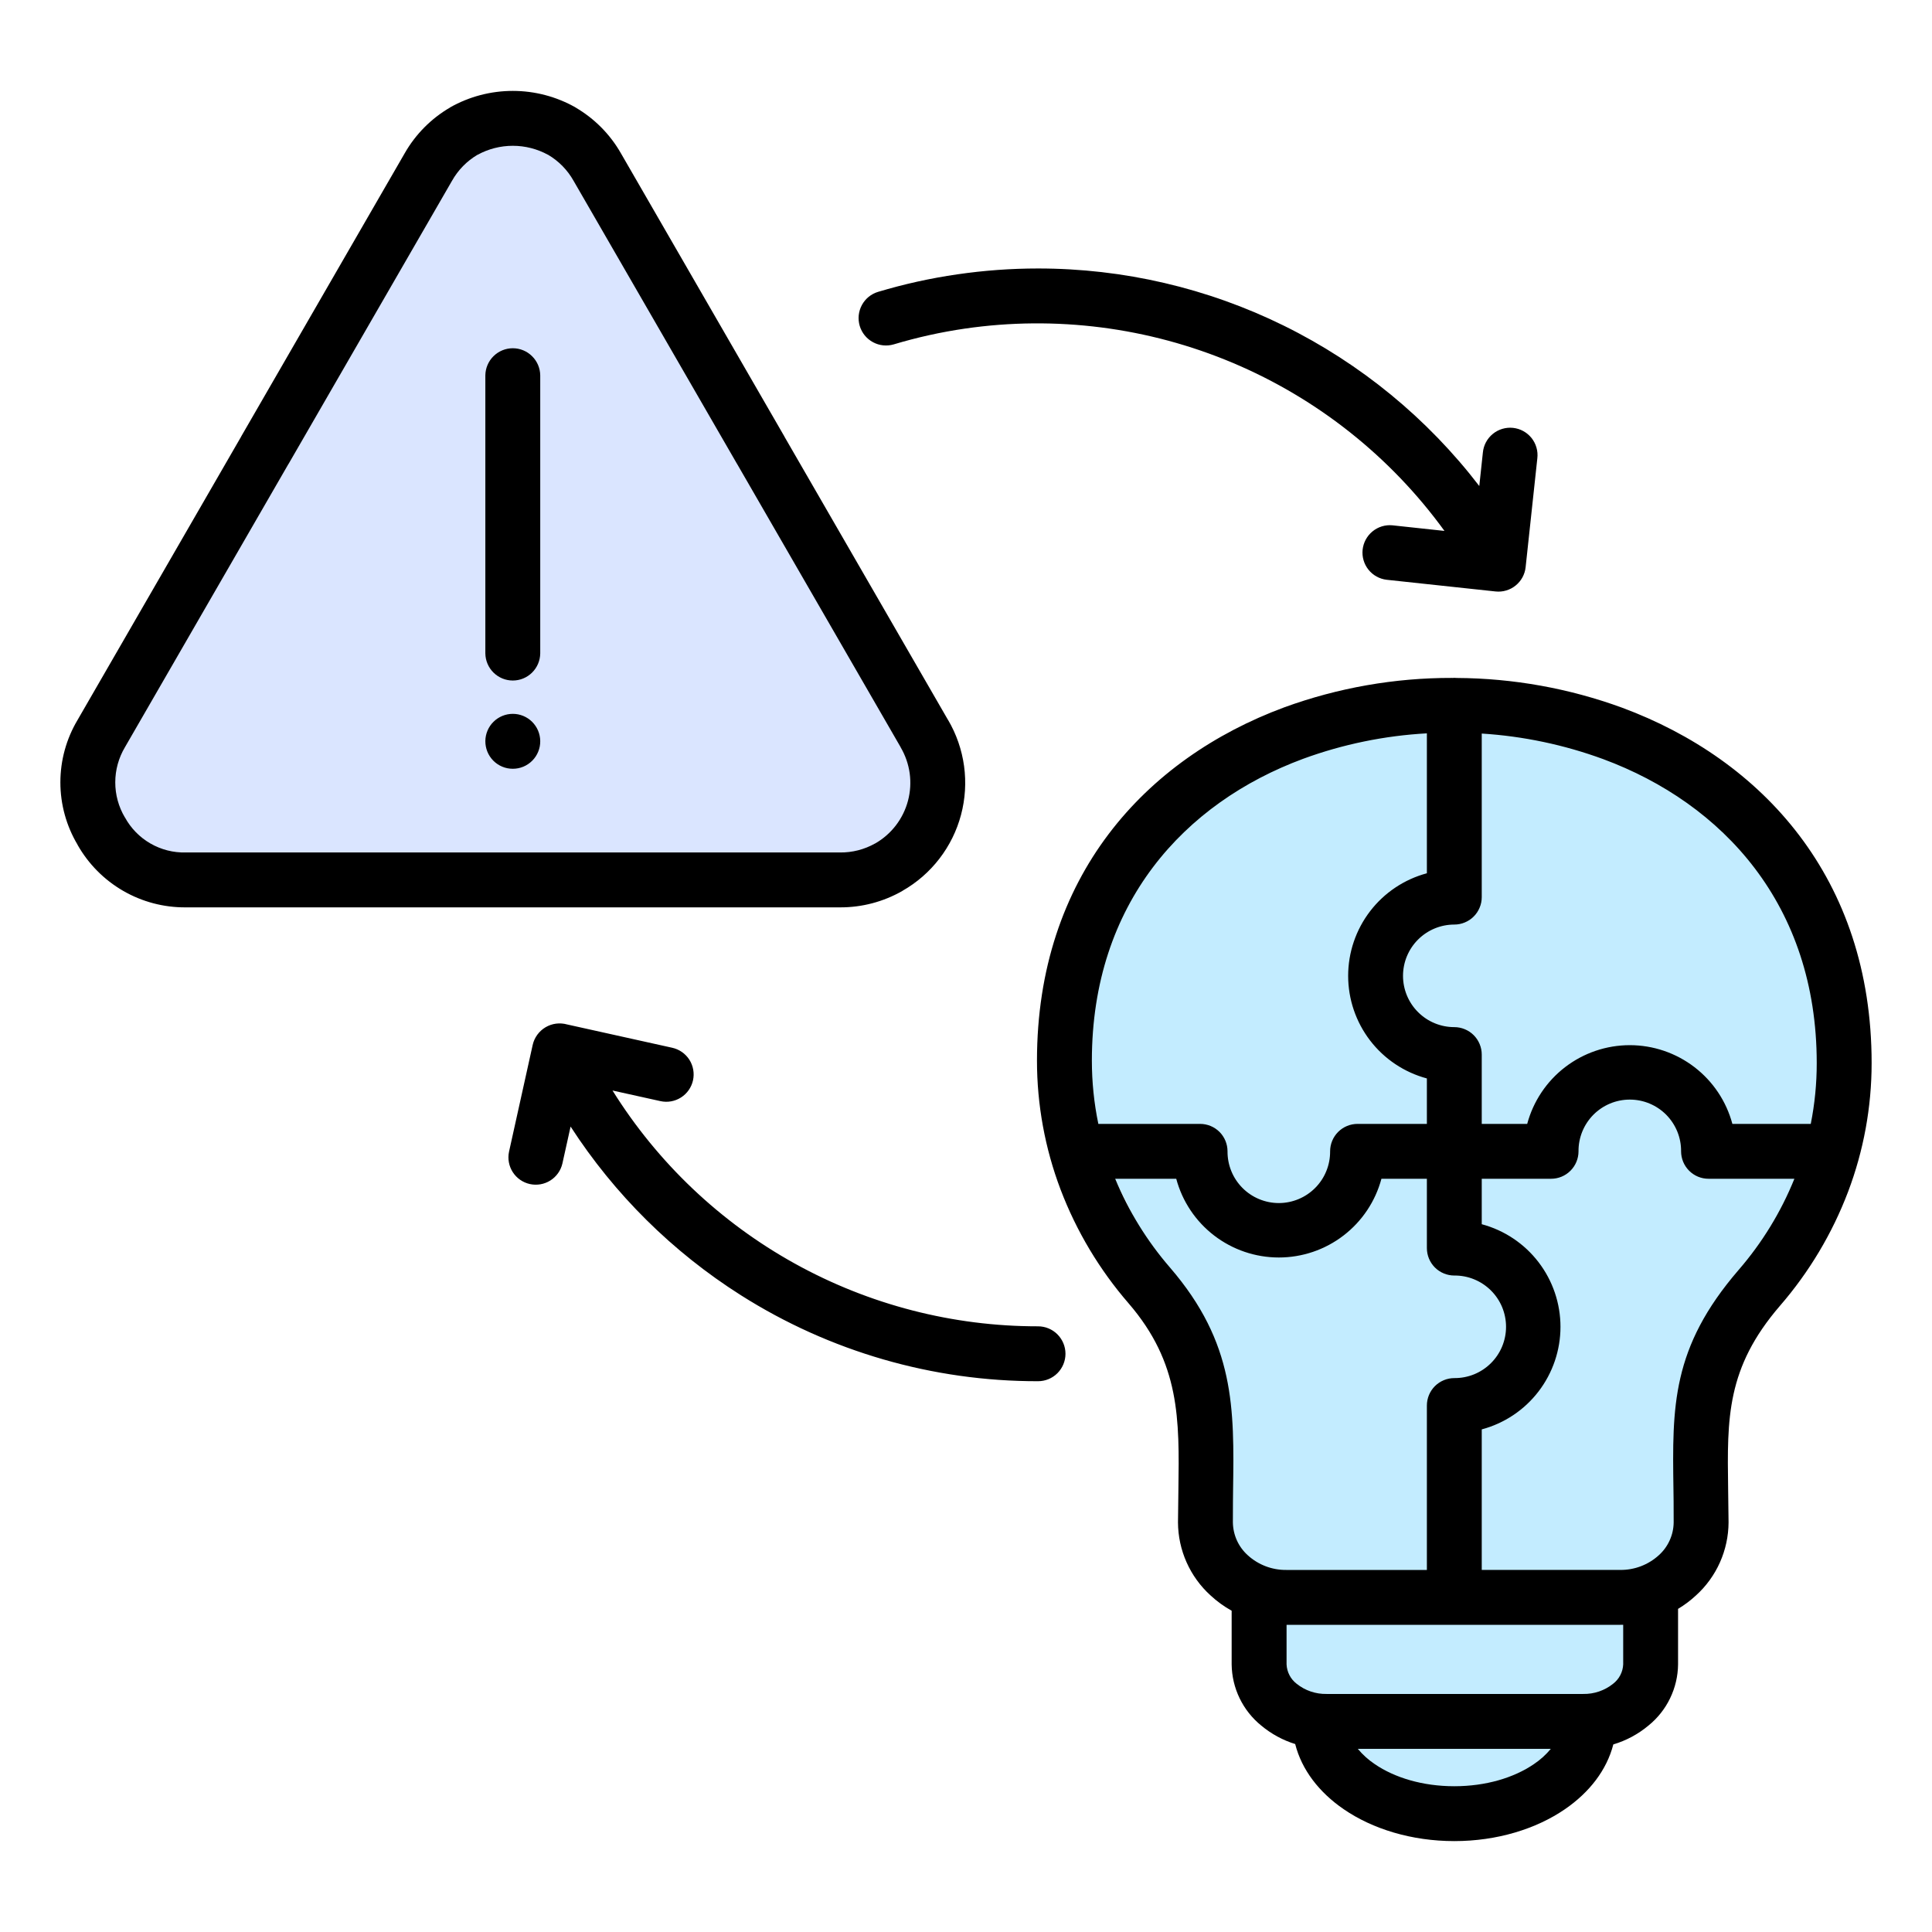 <svg width="80" height="80" viewBox="0 0 80 80" fill="none" xmlns="http://www.w3.org/2000/svg">
<path d="M50 63.5L52.5 66.5L52 69L53.5 71L55 73.5L59.5 75.5L64.5 73.5L66.5 71L68.5 69.5V66.5L70.5 63.5V58L72 54L75.5 48.5V40L71.5 33L64.5 29.5L59 29L51 31.5L46 36.5L44.5 45.5L47.5 51.5L50 57V63.5Z" fill="#C3ECFF"/>
<path d="M36 36.5L5.5 36L3.5 32L17.5 6.5L21.5 5L24 6L38.5 31V34.5L36 36.5Z" fill="#DAE5FF"/>
<path fill-rule="evenodd" clip-rule="evenodd" d="M22.37 30.684C22.372 30.834 22.344 30.983 22.287 31.123C22.231 31.262 22.148 31.389 22.042 31.496C21.936 31.603 21.81 31.688 21.672 31.746C21.533 31.804 21.384 31.833 21.234 31.833C21.083 31.833 20.934 31.804 20.796 31.746C20.657 31.688 20.531 31.603 20.425 31.496C20.32 31.389 20.236 31.262 20.18 31.123C20.124 30.983 20.096 30.834 20.097 30.684V30.682C20.101 30.383 20.222 30.097 20.435 29.887C20.648 29.677 20.935 29.559 21.234 29.559C21.533 29.559 21.82 29.677 22.032 29.887C22.245 30.097 22.366 30.383 22.37 30.682V30.684ZM53.274 67.281V68.919C53.281 69.075 53.322 69.228 53.394 69.366C53.466 69.505 53.567 69.626 53.691 69.721C54.042 70.003 54.482 70.152 54.932 70.143H65.554C66.004 70.152 66.444 70.003 66.795 69.721C66.919 69.626 67.02 69.505 67.093 69.366C67.165 69.228 67.206 69.075 67.213 68.919V67.279C67.172 67.28 67.132 67.28 67.092 67.28H53.274V67.281ZM64.216 72.416H56.224C56.425 72.658 56.66 72.87 56.921 73.045C57.749 73.613 58.914 73.964 60.22 73.964C61.526 73.964 62.691 73.613 63.52 73.045C63.781 72.87 64.015 72.658 64.216 72.416ZM60.122 28.073C60.154 28.07 60.187 28.068 60.22 28.068C60.256 28.068 60.291 28.07 60.326 28.073C62.66 28.086 64.973 28.502 67.165 29.303C72.963 31.452 77.5 36.363 77.5 44.019C77.5 45.841 77.169 47.647 76.524 49.351C75.868 51.077 74.914 52.674 73.705 54.07C71.486 56.644 71.516 58.72 71.558 61.636C71.567 62.23 71.576 62.849 71.576 63.041C71.573 63.611 71.451 64.173 71.22 64.693C70.988 65.213 70.65 65.68 70.228 66.062C70.001 66.273 69.751 66.46 69.485 66.62V68.919C69.48 69.405 69.367 69.884 69.155 70.322C68.944 70.76 68.638 71.145 68.26 71.451C67.833 71.808 67.338 72.074 66.804 72.233C66.532 73.292 65.815 74.22 64.798 74.917C63.609 75.732 61.99 76.236 60.22 76.236C58.45 76.236 56.83 75.732 55.642 74.917C54.62 74.217 53.901 73.283 53.631 72.217C53.117 72.058 52.639 71.797 52.225 71.452C51.847 71.145 51.542 70.76 51.33 70.322C51.118 69.884 51.006 69.405 51 68.919V66.697C50.684 66.521 50.39 66.308 50.125 66.062C49.703 65.68 49.366 65.213 49.134 64.693C48.902 64.173 48.781 63.611 48.778 63.041C48.778 62.879 48.787 62.269 48.795 61.677C48.836 58.765 48.869 56.447 46.735 53.971C45.526 52.576 44.571 50.979 43.915 49.253C43.27 47.549 42.939 45.742 42.939 43.921C42.939 36.292 47.425 31.421 53.177 29.29C55.402 28.479 57.753 28.066 60.121 28.071L60.122 28.073ZM56.213 46.538H59.084V44.656C58.149 44.405 57.322 43.853 56.733 43.085C56.144 42.317 55.824 41.376 55.824 40.408C55.824 39.44 56.144 38.499 56.733 37.731C57.322 36.963 58.149 36.411 59.084 36.16V30.366C57.333 30.462 55.605 30.818 53.959 31.421C49.045 33.24 45.212 37.403 45.212 43.921C45.212 44.8 45.301 45.677 45.48 46.538H49.693C49.995 46.538 50.283 46.657 50.497 46.87C50.71 47.084 50.829 47.373 50.829 47.674C50.827 47.954 50.88 48.232 50.986 48.492C51.091 48.752 51.248 48.988 51.445 49.187C51.642 49.386 51.877 49.544 52.136 49.652C52.395 49.76 52.673 49.816 52.953 49.816C53.233 49.816 53.511 49.76 53.77 49.652C54.029 49.544 54.264 49.386 54.461 49.187C54.659 48.988 54.815 48.752 54.92 48.492C55.026 48.232 55.079 47.954 55.077 47.674C55.077 47.372 55.197 47.083 55.41 46.87C55.623 46.657 55.912 46.538 56.213 46.538L56.213 46.538ZM59.084 48.811H57.202C56.951 49.746 56.399 50.572 55.631 51.161C54.863 51.751 53.922 52.07 52.954 52.07C51.986 52.07 51.045 51.751 50.276 51.161C49.508 50.572 48.956 49.746 48.706 48.811H46.178C46.733 50.151 47.5 51.393 48.449 52.489C51.145 55.617 51.107 58.315 51.059 61.704C51.056 61.986 51.051 62.275 51.051 63.042C51.055 63.299 51.112 63.553 51.218 63.787C51.325 64.022 51.479 64.231 51.671 64.403C52.106 64.798 52.675 65.014 53.262 65.008H59.084V58.2C59.084 58.051 59.113 57.904 59.17 57.766C59.227 57.628 59.311 57.502 59.416 57.397C59.522 57.291 59.647 57.208 59.785 57.151C59.923 57.093 60.071 57.064 60.22 57.064C60.5 57.066 60.779 57.013 61.038 56.908C61.298 56.802 61.534 56.646 61.733 56.449C61.933 56.251 62.091 56.016 62.199 55.757C62.306 55.498 62.362 55.221 62.362 54.941C62.362 54.66 62.306 54.382 62.199 54.123C62.091 53.865 61.933 53.63 61.733 53.432C61.534 53.235 61.298 53.079 61.038 52.973C60.779 52.867 60.5 52.814 60.22 52.817C60.071 52.817 59.923 52.787 59.785 52.73C59.647 52.673 59.522 52.59 59.416 52.484C59.311 52.378 59.227 52.253 59.17 52.115C59.113 51.977 59.084 51.83 59.084 51.68V48.81L59.084 48.811ZM71.734 46.538H74.98C75.145 45.708 75.228 44.865 75.227 44.019C75.227 37.472 71.345 33.272 66.384 31.433C64.767 30.84 63.074 30.483 61.356 30.375V37.148C61.356 37.297 61.327 37.445 61.269 37.582C61.212 37.72 61.129 37.846 61.023 37.951C60.918 38.057 60.792 38.14 60.654 38.197C60.517 38.255 60.369 38.284 60.219 38.284C59.656 38.284 59.116 38.508 58.718 38.906C58.319 39.304 58.096 39.844 58.096 40.408C58.096 40.971 58.319 41.511 58.718 41.909C59.116 42.308 59.656 42.531 60.219 42.531C60.369 42.531 60.517 42.561 60.654 42.618C60.792 42.675 60.918 42.758 61.023 42.864C61.129 42.97 61.212 43.095 61.269 43.233C61.327 43.371 61.356 43.518 61.356 43.668V46.538H63.238C63.489 45.603 64.041 44.776 64.809 44.187C65.577 43.598 66.518 43.278 67.486 43.278C68.454 43.278 69.395 43.598 70.163 44.187C70.931 44.776 71.484 45.603 71.734 46.538H71.734ZM74.302 48.81H70.747C70.597 48.81 70.45 48.781 70.312 48.724C70.174 48.667 70.049 48.583 69.943 48.477C69.838 48.372 69.754 48.247 69.697 48.109C69.64 47.971 69.61 47.823 69.61 47.674C69.613 47.394 69.559 47.115 69.454 46.856C69.348 46.596 69.192 46.36 68.995 46.16C68.797 45.961 68.562 45.803 68.303 45.695C68.045 45.587 67.767 45.532 67.487 45.532C67.206 45.532 66.928 45.587 66.67 45.695C66.411 45.803 66.176 45.961 65.978 46.16C65.781 46.36 65.625 46.596 65.519 46.856C65.414 47.115 65.36 47.394 65.363 47.674C65.363 47.823 65.333 47.971 65.276 48.109C65.219 48.247 65.135 48.372 65.03 48.477C64.924 48.583 64.799 48.667 64.661 48.724C64.523 48.781 64.376 48.81 64.226 48.81H61.356V50.692C62.291 50.943 63.118 51.495 63.707 52.263C64.296 53.031 64.616 53.972 64.616 54.941C64.616 55.909 64.296 56.85 63.707 57.618C63.118 58.386 62.291 58.938 61.356 59.188V65.007H67.092C67.68 65.013 68.248 64.797 68.684 64.402C68.876 64.231 69.03 64.021 69.136 63.787C69.243 63.553 69.3 63.299 69.303 63.041C69.303 62.263 69.299 61.957 69.294 61.662C69.245 58.247 69.209 55.814 71.991 52.587C72.964 51.464 73.745 50.188 74.302 48.81H74.302ZM30.524 19.215L30.523 19.216L23.751 7.488C23.501 7.042 23.137 6.67 22.697 6.41H22.693C22.245 6.165 21.744 6.037 21.234 6.037C20.724 6.037 20.222 6.165 19.775 6.41H19.77C19.33 6.67 18.966 7.042 18.716 7.488L11.945 19.216L11.943 19.215L5.174 30.94C4.912 31.38 4.773 31.882 4.773 32.394C4.772 32.906 4.91 33.409 5.172 33.849L5.174 33.848C5.419 34.298 5.784 34.671 6.229 34.927C6.673 35.183 7.179 35.312 7.691 35.299H34.776C35.287 35.306 35.791 35.177 36.236 34.926H36.24C36.572 34.736 36.863 34.481 37.097 34.177C37.33 33.873 37.5 33.526 37.598 33.156C37.696 32.785 37.72 32.399 37.668 32.02C37.615 31.64 37.488 31.275 37.294 30.945V30.94L30.524 19.215ZM25.713 6.351C25.264 5.562 24.613 4.906 23.828 4.449L23.829 4.447C23.038 3.999 22.144 3.764 21.234 3.764C20.324 3.764 19.43 3.999 18.638 4.447L18.64 4.449C17.854 4.906 17.204 5.562 16.755 6.351L9.983 18.08V18.084L3.212 29.812C2.746 30.593 2.5 31.486 2.5 32.396C2.5 33.305 2.746 34.198 3.212 34.979V34.984C3.66 35.775 4.311 36.432 5.099 36.888C5.887 37.343 6.782 37.579 7.691 37.572H34.776C35.687 37.577 36.582 37.341 37.372 36.888L37.371 36.886C37.963 36.549 38.482 36.097 38.898 35.557C39.314 35.017 39.619 34.4 39.794 33.741C39.969 33.083 40.012 32.396 39.92 31.721C39.827 31.046 39.602 30.395 39.256 29.808L39.254 29.809L32.484 18.084V18.08L25.713 6.351ZM61.403 18.735C61.417 18.586 61.461 18.441 61.532 18.309C61.603 18.177 61.699 18.061 61.815 17.966C61.931 17.871 62.065 17.801 62.208 17.758C62.352 17.715 62.502 17.701 62.651 17.717C62.8 17.733 62.945 17.778 63.076 17.85C63.207 17.922 63.323 18.019 63.417 18.136C63.51 18.253 63.58 18.387 63.621 18.532C63.663 18.675 63.675 18.826 63.658 18.975L63.173 23.484C63.158 23.632 63.113 23.775 63.042 23.906C62.971 24.037 62.874 24.152 62.758 24.246C62.643 24.34 62.51 24.409 62.367 24.451C62.224 24.494 62.074 24.507 61.926 24.491L57.417 24.007C57.121 23.972 56.851 23.822 56.664 23.588C56.478 23.355 56.392 23.058 56.423 22.762C56.455 22.465 56.602 22.193 56.833 22.004C57.063 21.815 57.359 21.724 57.656 21.752L59.812 21.984C57.581 18.909 54.551 16.504 51.05 15.027C47.55 13.551 43.712 13.06 39.953 13.607C38.958 13.752 37.975 13.97 37.011 14.259C36.868 14.301 36.718 14.315 36.57 14.3C36.422 14.285 36.278 14.24 36.147 14.169C36.016 14.098 35.9 14.002 35.806 13.887C35.712 13.771 35.642 13.638 35.599 13.495C35.557 13.352 35.543 13.203 35.558 13.054C35.574 12.906 35.618 12.762 35.689 12.631C35.76 12.5 35.856 12.384 35.971 12.29C36.087 12.197 36.22 12.126 36.363 12.084C37.434 11.763 38.527 11.521 39.634 11.361C40.742 11.199 41.861 11.117 42.982 11.117C46.514 11.116 50 11.927 53.168 13.489C56.337 15.052 59.103 17.322 61.254 20.125L61.403 18.734V18.735ZM23.287 48.181L23.627 46.649C25.445 49.458 27.85 51.84 30.676 53.631C34.356 55.964 38.625 57.2 42.983 57.193C43.284 57.193 43.573 57.074 43.786 56.861C43.999 56.647 44.119 56.358 44.119 56.057C44.119 55.755 43.999 55.467 43.786 55.253C43.573 55.04 43.284 54.92 42.983 54.92C39.458 54.923 35.991 54.029 32.908 52.32C29.826 50.612 27.229 48.146 25.363 45.156L27.346 45.595C27.639 45.66 27.946 45.606 28.199 45.444C28.452 45.283 28.631 45.027 28.696 44.734C28.76 44.441 28.706 44.134 28.545 43.881C28.383 43.628 28.128 43.45 27.834 43.385L23.482 42.42C23.333 42.378 23.177 42.367 23.023 42.387C22.87 42.407 22.722 42.458 22.589 42.537C22.455 42.616 22.34 42.722 22.248 42.847C22.157 42.972 22.092 43.114 22.058 43.265L21.077 47.693C21.016 47.984 21.072 48.288 21.234 48.538C21.396 48.789 21.65 48.965 21.941 49.029C22.232 49.093 22.536 49.04 22.788 48.882C23.04 48.723 23.22 48.471 23.287 48.181V48.181ZM22.37 27.055C22.366 27.355 22.245 27.64 22.032 27.851C21.82 28.061 21.533 28.179 21.234 28.179C20.935 28.179 20.648 28.061 20.435 27.851C20.222 27.64 20.101 27.355 20.097 27.055V15.543C20.101 15.244 20.222 14.959 20.435 14.749C20.648 14.538 20.935 14.42 21.234 14.42C21.533 14.42 21.82 14.538 22.032 14.749C22.245 14.959 22.366 15.244 22.37 15.543V27.055Z" fill="black"/>
</svg>
